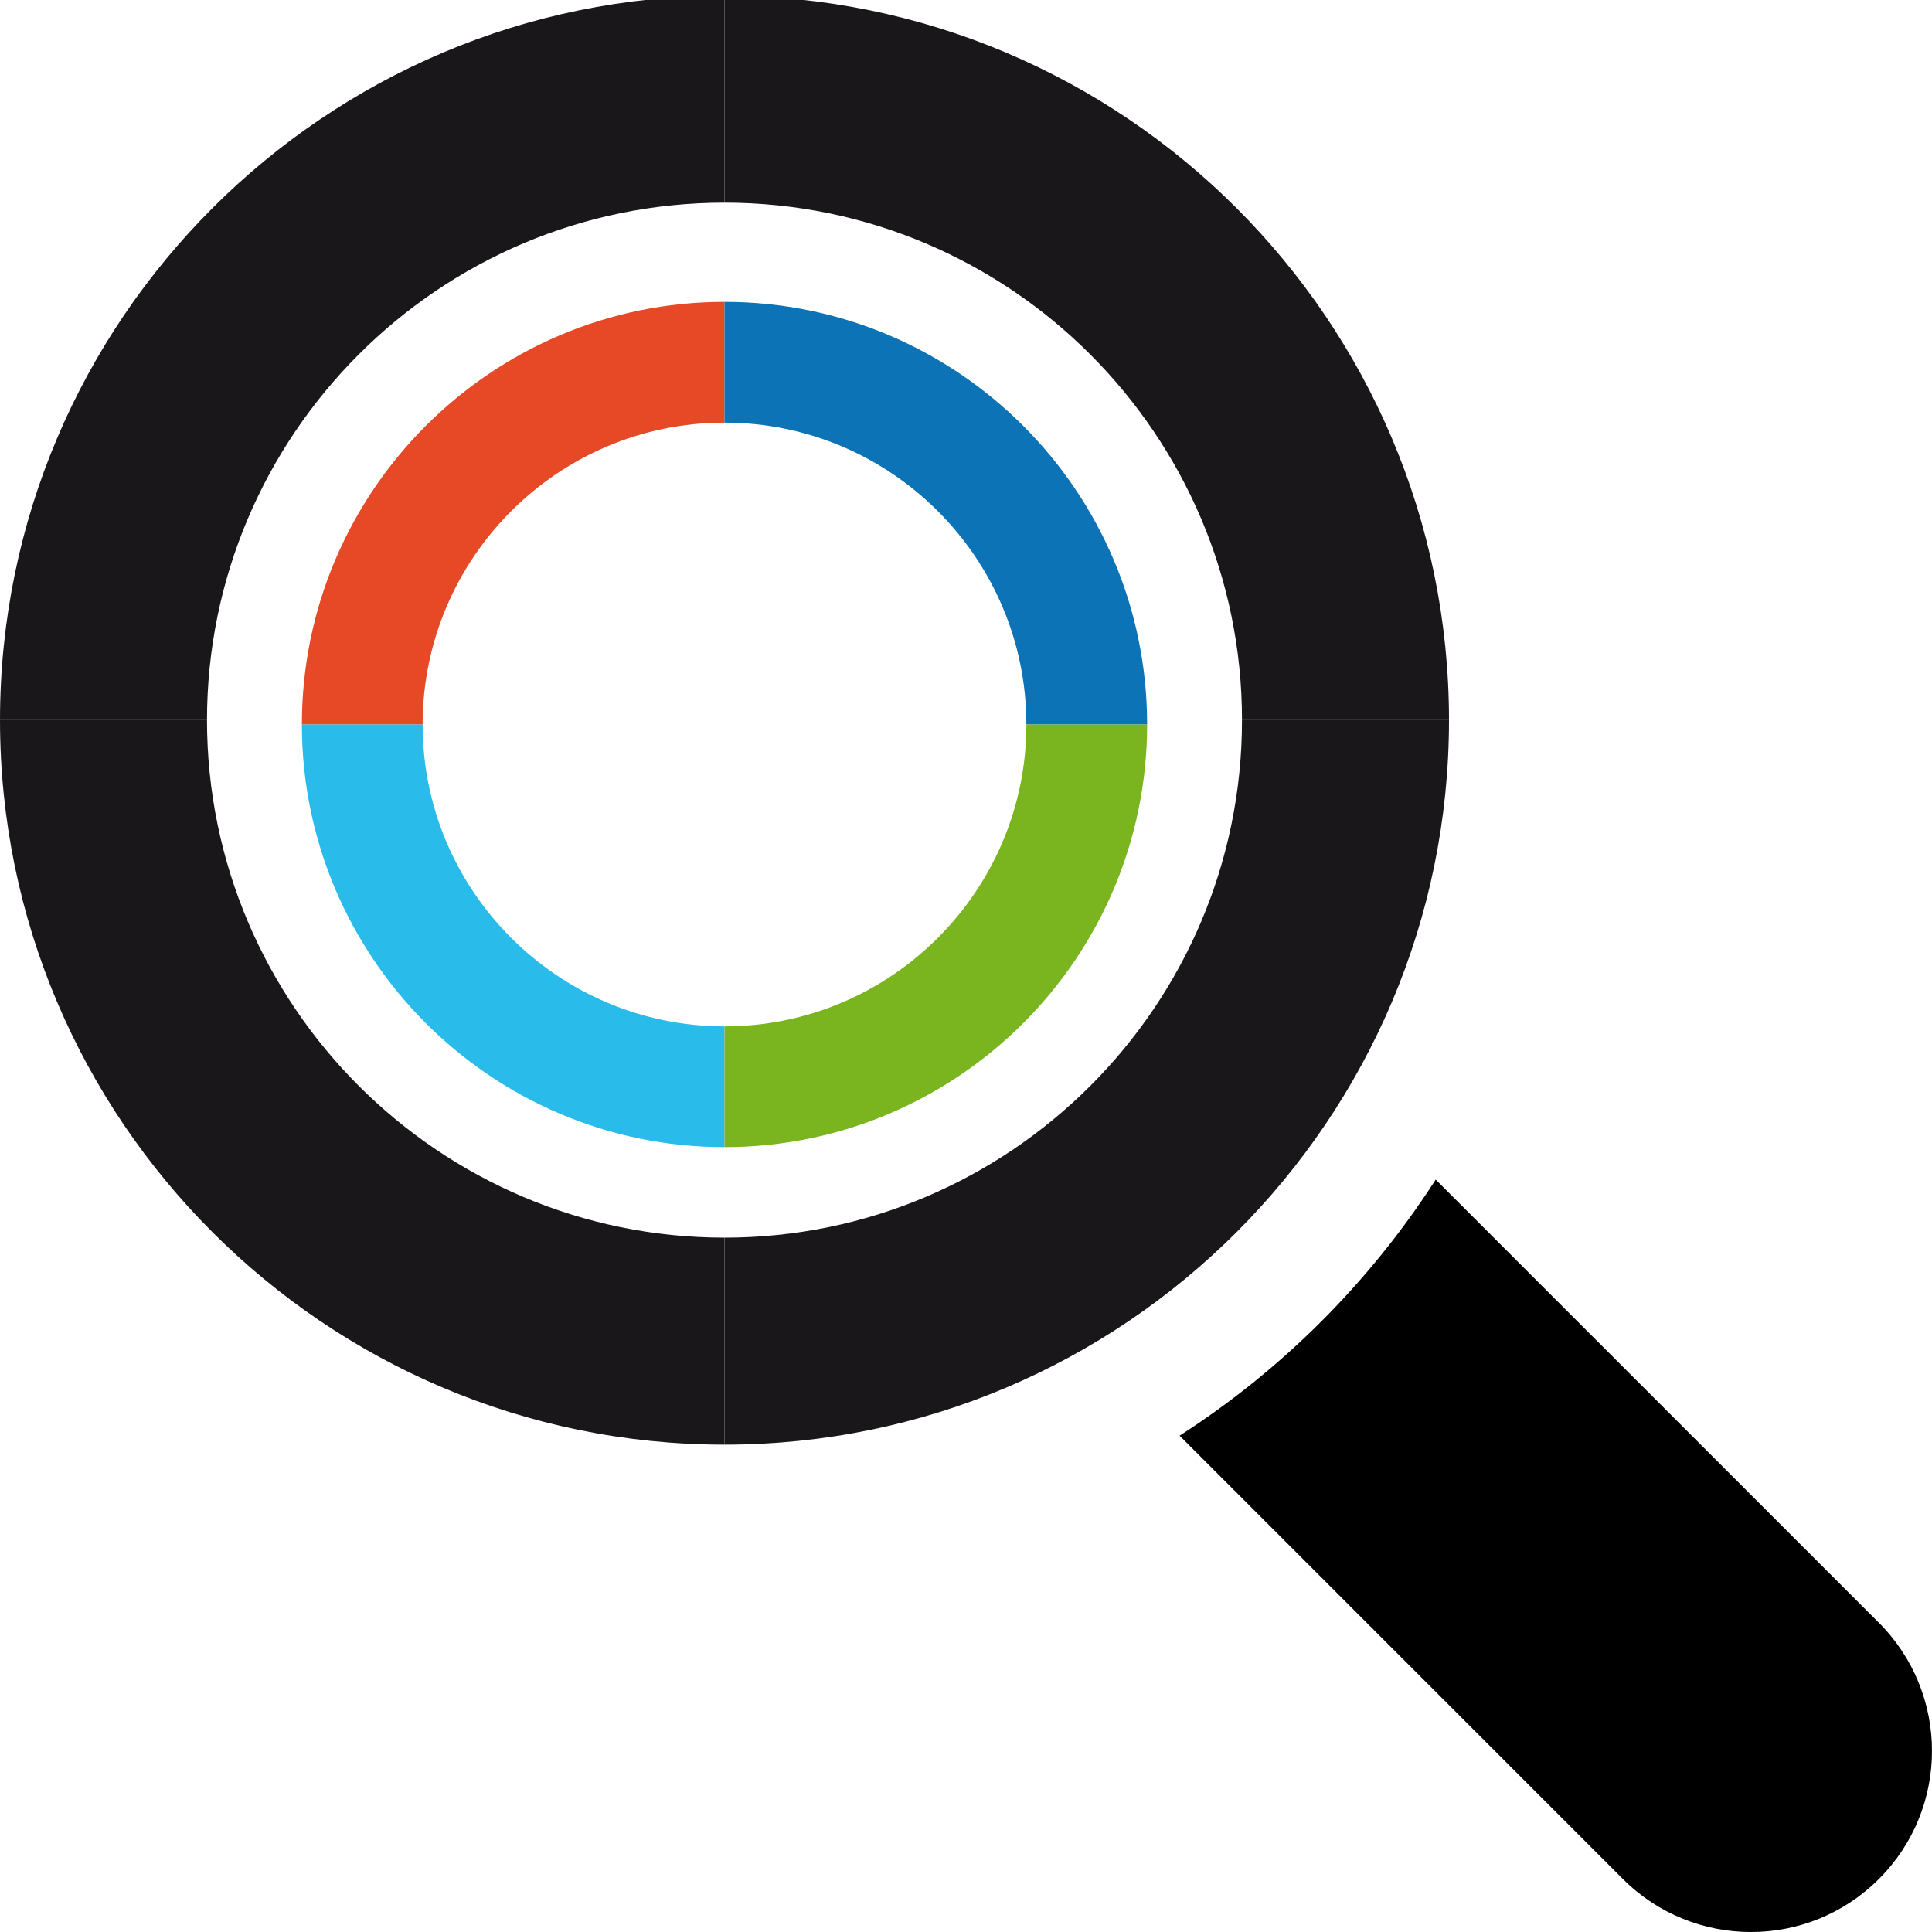<?xml version="1.0" encoding="utf-8"?>
<!-- Generator: Adobe Illustrator 15.0.0, SVG Export Plug-In . SVG Version: 6.00 Build 0)  -->
<!DOCTYPE svg PUBLIC "-//W3C//DTD SVG 1.1//EN" "http://www.w3.org/Graphics/SVG/1.1/DTD/svg11.dtd">
<svg version="1.1" id="Ebene_1" xmlns="http://www.w3.org/2000/svg" xmlns:xlink="http://www.w3.org/1999/xlink" x="0px" y="0px"
	 width="48px" height="48px" viewBox="0 0 48 48" enable-background="new 0 0 48 48" xml:space="preserve">
<g>
	<g>
		<defs>
			<rect id="SVGID_1_" width="48" height="48"/>
		</defs>
		<clipPath id="SVGID_2_">
			<use xlink:href="#SVGID_1_"  overflow="visible"/>
		</clipPath>
		<path clip-path="url(#SVGID_2_)" d="M46.682,40.318L35.67,29.307c-1.643,2.551-3.812,4.721-6.363,6.362l11.012,11.013
			c1.759,1.758,4.608,1.758,6.363,0C48.439,44.927,48.439,42.077,46.682,40.318"/>
	</g>
	<g>
		<defs>
			<rect id="SVGID_3_" width="48" height="48"/>
		</defs>
		<clipPath id="SVGID_4_">
			<use xlink:href="#SVGID_3_"  overflow="visible"/>
		</clipPath>
	</g>
	<g>
		<defs>
			<rect id="SVGID_5_" width="48" height="48"/>
		</defs>
		<clipPath id="SVGID_6_">
			<use xlink:href="#SVGID_5_"  overflow="visible"/>
		</clipPath>
		<path clip-path="url(#SVGID_6_)" fill="#E74927" d="M7.5,18h3c0-4.135,3.365-7.5,7.5-7.5v-3C12.211,7.5,7.5,12.211,7.5,18"/>
	</g>
	<g>
		<defs>
			<rect id="SVGID_7_" width="48" height="48"/>
		</defs>
		<clipPath id="SVGID_8_">
			<use xlink:href="#SVGID_7_"  overflow="visible"/>
		</clipPath>
		<path clip-path="url(#SVGID_8_)" fill="#29BCEA" d="M18,28.5v-3c-4.135,0-7.5-3.365-7.5-7.5h-3C7.5,23.789,12.211,28.5,18,28.5"/>
	</g>
	<g>
		<defs>
			<rect id="SVGID_9_" width="48" height="48"/>
		</defs>
		<clipPath id="SVGID_10_">
			<use xlink:href="#SVGID_9_"  overflow="visible"/>
		</clipPath>
		<path clip-path="url(#SVGID_10_)" fill="#0C74B6" d="M18,7.5v3c4.135,0,7.5,3.365,7.5,7.5h3C28.5,12.211,23.789,7.5,18,7.5"/>
	</g>
	<g>
		<path fill="#7AB41E" d="M28.5,18h-3c0,4.135-3.364,7.5-7.5,7.5v3C23.789,28.5,28.5,23.789,28.5,18"/>
	</g>
</g>
<g>
	<path fill="#1A171B" d="M0,17.892h5.143c0-7.088,5.769-12.857,12.857-12.857v-5.143C8.076-0.108,0,7.967,0,17.892"/>
	<path fill="#1A171B" d="M18,35.892v-5.143c-7.088,0-12.857-5.77-12.857-12.857H0C0,27.815,8.076,35.892,18,35.892"/>
	<path fill="#1A171B" d="M18-0.108v5.143c7.088,0,12.857,5.769,12.857,12.857H36C36,7.967,27.924-0.108,18-0.108"/>
	<g>
		<path fill="#1A171B" d="M36,17.892h-5.143c0,7.088-5.766,12.857-12.857,12.857v5.143C27.924,35.892,36,27.815,36,17.892"/>
	</g>
</g>
</svg>
